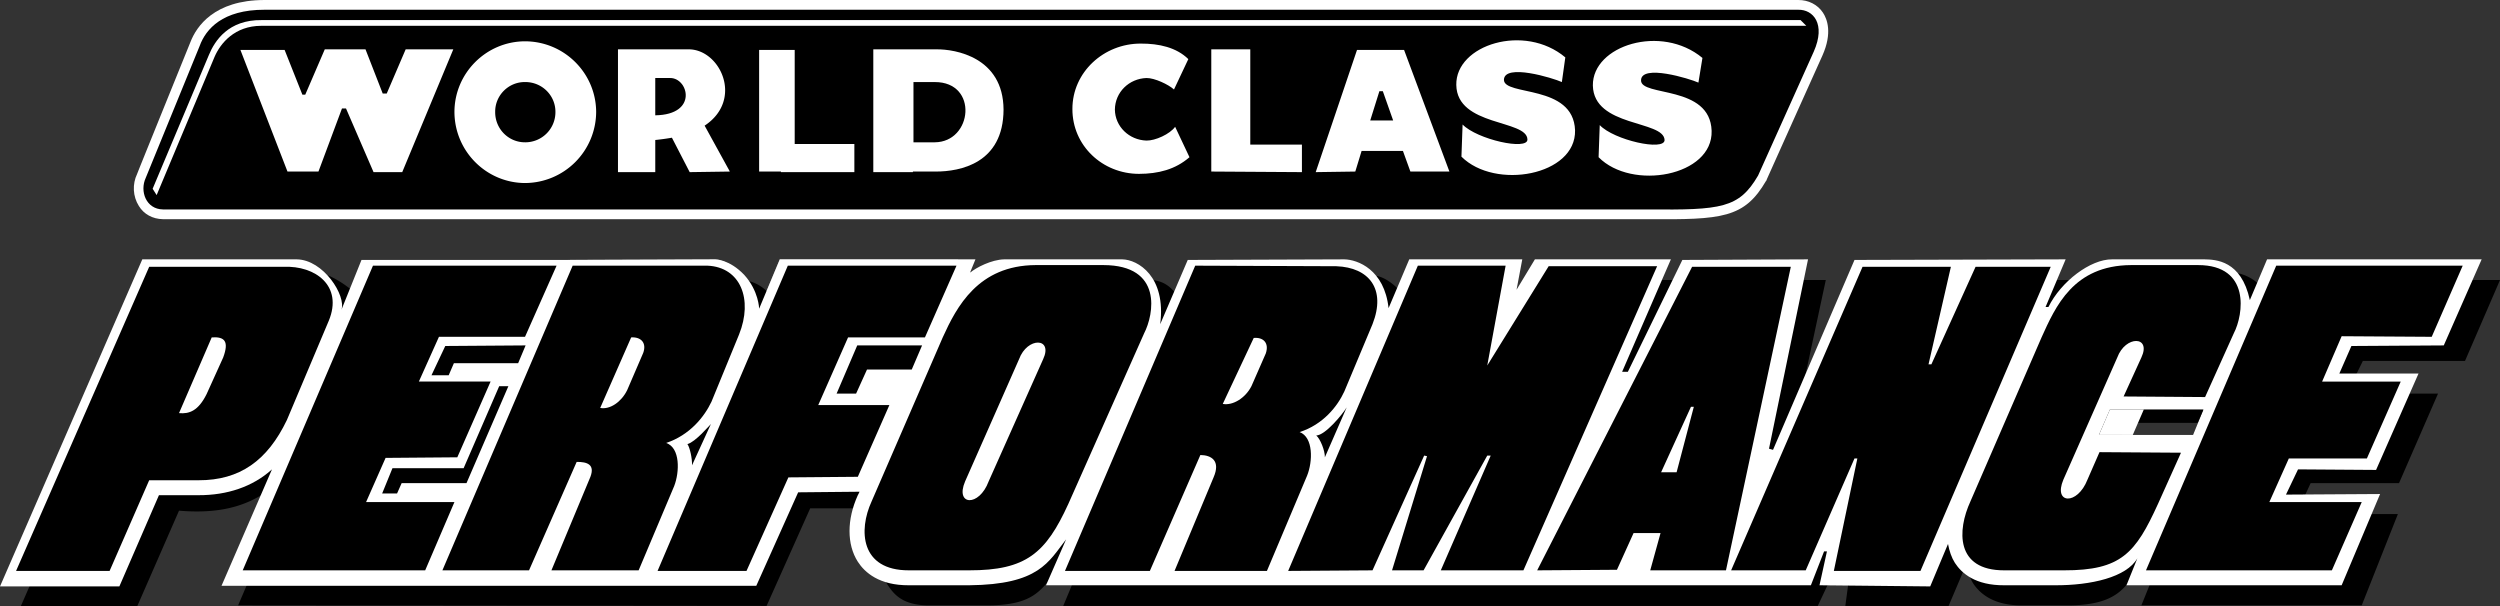 <svg width="580.932" height="140.933" viewBox="0 0 435.699 105.699" xmlns="http://www.w3.org/2000/svg"><rect x="0" y="0" width="435.699" height="105.699" fill="#333333" stroke="none"/><path style="fill:#7f7f7f;fill-opacity:1;fill-rule:nonzero;stroke:none" d="M181.727 784.273h-11.301l3.597-8.398h11.301l6.301-15h-31.102l-3.597 8.602c-.524-5.215-5.34-8.555-7.7-8.602l-25.703.102" transform="translate(-24.625 -715.676)"/><path style="fill:#fff;fill-opacity:1;fill-rule:nonzero;stroke:none" d="M70.727 715.676h267.296c1.766-.016 3.38.804 4.301 2.199.738 1.11 1.684 3.523-.097 7.5-.004-.023-9.704 21.602-9.704 21.602v.097l-.097.102c-3.793 6.531-7.688 6.797-20.602 6.699.008.012-258.8 0-258.8 0-1.821-.031-3.34-.887-4.2-2.3-1.055-1.673-1.16-3.81-.3-5.598-.051.062 9.3-23 9.3-23 1.043-2.676 4.11-7.293 12.902-7.301" transform="translate(-24.625 -715.676)"/><path style="fill:#000;fill-opacity:1;fill-rule:nonzero;stroke:none" d="M70.727 717.375h267.296c2.575-.055 4.856 2.438 2.704 7.3l-9.704 21.598c-3.328 5.707-6.406 6.02-19.199 5.903h-258.8c-2.942-.04-4.083-3.172-3-5.5l9.402-23c1.07-2.938 3.984-6.313 11.3-6.301" transform="translate(-24.625 -715.676)"/><path style="fill:#fff;fill-opacity:1;fill-rule:nonzero;stroke:none" d="m51.227 748.574 9.796-23.3c1.028-2.512 3.422-6.169 9.204-6.098h268.199l1 1H70.125c-4.578.02-7.059 2.992-8.102 5.398l-10.097 24.102-.7-1.102" transform="translate(-24.625 -715.676)"/><path style="fill:#fff;fill-opacity:1;fill-rule:nonzero;stroke:none" d="m66.523 724.375 8.204 21.2h5.398l4.102-11h.699l4.8 11.1h5l8.899-21.402h-8.3l-3.302 7.704h-.699l-3-7.704h-7.097l-3.403 7.903h-.5l-3.097-7.801h-7.704m49.602 23.199a12.444 12.444 0 0 0 12.398-12.398c-.035-6.766-5.55-12.281-12.398-12.301-6.766.02-12.281 5.535-12.3 12.3.019 6.848 5.534 12.364 12.3 12.4" transform="translate(-24.625 -715.676)"/><path style="fill:#000;fill-opacity:1;fill-rule:nonzero;stroke:none" d="M116.125 740.477a5.254 5.254 0 0 0 5.3-5.301c.012-2.867-2.347-5.23-5.3-5.2-2.871-.03-5.23 2.333-5.2 5.2-.03 2.953 2.329 5.312 5.2 5.3" transform="translate(-24.625 -715.676)"/><path style="fill:#fff;fill-opacity:1;fill-rule:nonzero;stroke:none" d="m151.824 745.574-4.398-8c6.844-4.527 2.715-13.328-2.801-13.3h-12.3v21.402h6.5v-5.602a41.237 41.237 0 0 0 2.902-.398l3.097 6 7-.102" transform="translate(-24.625 -715.676)"/><path style="fill:#000;fill-opacity:1;fill-rule:nonzero;stroke:none" d="M138.824 735.773v-6.5h2.602c3.164-.023 4.914 6.387-2.602 6.5" transform="translate(-24.625 -715.676)"/><path style="fill:#fff;fill-opacity:1;fill-rule:nonzero;stroke:none" d="M163.125 740.773v-16.398h-6.2v21.2h3.802v.1h12.796v-4.902h-10.398m24.699-16.5h-11v21.403h6.903v-.102h4c4.195-.004 11.77-1.402 11.796-10.8-.05-9.137-8.418-10.54-11.699-10.5" transform="translate(-24.625 -715.676)"/><path style="fill:#000;fill-opacity:1;fill-rule:nonzero;stroke:none" d="M183.824 740.477v-10.5h3.7c7.66-.028 6.613 10.464 0 10.5h-3.7" transform="translate(-24.625 -715.676)"/><path style="fill:#fff;fill-opacity:1;fill-rule:nonzero;stroke:none" d="M229.227 731.273c-.934-.859-3.383-2.023-4.801-2-3.028.114-5.461 2.454-5.5 5.5.039 2.957 2.472 5.301 5.5 5.403 1.535.031 4.101-1.133 5-2.403l2.5 5.301c-2.465 2.145-5.446 2.895-8.801 2.903-6.363-.008-11.617-4.918-11.602-11.301-.015-6.418 5.473-11.418 11.903-11.403 3.203-.015 6.226.672 8.3 2.704l-2.5 5.296m13.297 9.602v-16.602h-6.796v21.301l15.796.102v-4.801h-9m27.903 4.699h6.8l-7.902-21.199h-8.199l-7.2 21.3 6.9-.1 1.1-3.598h7.2l1.3 3.597m27.001-19.898c-7.114-5.985-19.13-2.2-19 4.8.113 7.286 12.308 6.004 12.398 9.5.07 1.981-8.789 0-11.3-2.601l-.2 5.602c5.86 5.859 20.004 3.293 19.801-4.602-.3-8.078-12.41-5.906-12.398-8.8.09-2.891 8.55-.302 10.097.402l.602-4.301m23.898.097c-7.172-5.964-19.183-2.18-19.097 4.801.152 7.305 12.351 6.02 12.5 9.5.011 2-8.848.016-11.301-2.597l-.2 5.597c5.797 5.88 19.942 3.313 19.7-4.597-.262-8.063-12.371-5.895-12.301-8.801.031-2.875 8.496-.285 10 .398l.7-4.3" transform="translate(-24.625 -715.676)"/><path style="fill:#000;fill-opacity:1;fill-rule:nonzero;stroke:none" d="M396.426 787.074h-4.102l-1.898 4.403h4l2-4.403" transform="translate(-24.625 -715.676)"/><path style="fill:#000;fill-opacity:1;fill-rule:nonzero;stroke:none" d="m115.523 775.875-13.296.102-2.403 5.097h12.2l-7 16.2h-12l-1.797 4.402h2.597l11.403-.102.699-1.699v.102l9-21 1.199-3.102h-.602l4.903-11.398h33.199c2.297-.04 4.324 1.418 5 2.398a9.65 9.65 0 0 1 1.398 3.898l2.704-6.296h27.597l-5 11.398h-11.3l-3.598 8.398h11.3a110.211 110.211 0 0 0 1.797-4.199c.735-1.672 1.41-3.27 1.801-4.199l5-11.398h7.5l-.898 2.097-.102.102c1.086-.856 3.785-2.238 6-2.2h22.102c2.73-.039 4.246 1.762 4.8 2.7.727 1.148 1.102 2.418 1.297 3.699l2.704-6.398h29.398l.602-.801c2.336-.035 4.671 2.297 5.398 3.398a8.216 8.216 0 0 1 1.102 2.7l2.199-5.297h16.398l-.097 2.097 1.597-2.097h2.801l-1 5.199 3.2-5.2h24.6l-2.902 6.598 3.403-6.597h22.398l-7.097 33.097 14.296-32.898.102-.2h38.398l-1.097 2.7c1.097-1.07 3.75-2.739 6.199-2.7h19.7l1-1.203c.859.016 2.327.649 3.198 1.301l-8.898 22.5h-16.3l-1.9 4.403h16.4l1.8-4.403 8.898-22.5c1.204.867 1.739 1.864 2 2.301a7.29 7.29 0 0 1 .801 1.7l1.801-4.098h38.2l-6.098 14.097h-17.801l-2.801 5.7h15.898l-6.796 15.601h-15.403l-2.5 5.398h17.7l-6.297 15.903h-38.403l1.5-3.7h-4c-2.14 2.704-5.43 3.747-10.699 3.7h-7.602c-4.953.047-7.351-2.067-8.5-3.801-.617-1.008-1-2.156-1.199-3.398l-3.097 7.296h-18l.699-5.199-3.102.102-2.398 5.097h-131.5l1.5-3.597-2-3.301c-3.25 3.781-4.098 6.797-12.7 6.8h-10.101c-5.125.044-6.504-2.304-7.7-4.198-1.948-3.004-2.581-7.875-1.3-12.204.047.016.137-.191.3-.5h-12.1l-7.598 17-92.102-.097 11-25.7c-5.012 6.211-10.258 10.133-21.3 9.2l-7.302 16.699H28.227l25.5-58.2 25.796-.1c2.532.085 6.59 3.015 7.403 4.198.566.797.945 1.676 1.199 2.602l2.3-5.398h30l-4.902 11.398" transform="translate(-24.625 -715.676)"/><path style="fill:#fff;fill-opacity:1;fill-rule:nonzero;stroke:none" d="M149.324 760.875s2.426 0 5 2.7c2.551 2.8 2.602 5.902 2.602 5.902l3.597-8.602h34.102l-.898 2.2v.1c1.011-.87 3.71-2.253 5.898-2.3h20.602c2.683.047 7.66 2.941 6.597 11.3l4.801-11.198 27.3-.102c2.302.047 6.966 1.773 7.7 8.5l3.602-8.5h19.699l-1 5.3 3.199-5.3h23.7l-8.5 19.602h1l9.5-19.5 21.902-.102-6.801 33 .699.2 14.2-33.098 36.8-.102-3.5 8.3h.5c2.184-4.429 7.313-8.331 11.102-8.3h16.097c1.934.047 6.403.145 7.903 7.102l-8.102 19.097h-16.3l-1.9 4.403h16.4l1.8-4.403 8.102-19.097 3-7.102h37.398l-6.602 15-16.097.102-2.102 4.796h13.801l-7.398 16.801-13.602-.097-2.102 4.398 16.403-.102-6.7 15.903h-37.5l1.899-4.7c-1.89 3.301-8.07 4.731-14.398 4.7h-8.801c-5.028.03-7.426-2.082-8.602-3.903-.586-.921-.972-2.07-1.199-3.296l-3.102 7.398-19.296-.2 1.296-5.902h-.5l-2.296 5.903H206.926l3.5-8c-3.059 3.918-4.692 7.883-16.903 8h-10.5c-5.156.027-7.683-2.215-8.898-4.102-1.93-3.012-1.926-7.351 0-11.597.02 0 .11-.208.3-.602h-.198l-10.5.102-7.301 16.296h-93.2l8.797-20.296c-3.347 3.035-7.832 4.515-12.796 4.5-.016-.004-4.422-.004-6.903 0l-6.898 15.898H24.625l24.8-57h26.9c4.69.047 8.663 6.375 7.8 8.8l3.5-8.698h35l26.7-.102" transform="translate(-24.625 -715.676)"/><path style="fill:#000;fill-opacity:1;fill-rule:nonzero;stroke:none" d="M398.227 787.074h10.398l-1 2.301h-10.398l1-2.3" transform="translate(-24.625 -715.676)"/><path style="fill:#fff;fill-opacity:1;fill-rule:nonzero;stroke:none" d="m396.324 791.477 1.903-4.403h-5.903l-1.898 4.403h5.898" transform="translate(-24.625 -715.676)"/><path style="fill:#000;fill-opacity:1;fill-rule:nonzero;stroke:none" d="m81.926 771.574-7.301 17.301c-3.402 7.098-8.223 10.516-15.398 10.5h-8.602l-6.898 15.8H27.426l23.199-53h23.398c5.59-.245 10.41 3.333 7.903 9.4" transform="translate(-24.625 -715.676)"/><path style="fill:#fff;fill-opacity:1;fill-rule:nonzero;stroke:none" d="m63.523 777.977-2.898 6.398c-1.43 2.871-2.977 3.473-4.8 3.3l5.698-13.198c2.286-.157 3.036.703 2 3.5" transform="translate(-24.625 -715.676)"/><path style="fill:#000;fill-opacity:1;fill-rule:nonzero;stroke:none" d="m103.824 803.176-5.097 11.898H66.926l22.699-53.097h32l-5.5 12.398h-15l-3.5 7.8h12.5l-5.8 13.2-12.5.102-3.4 7.699h15.4m332.402 0-5.204 11.898h-32.398l22.7-53.097h32.5l-5.4 12.398-15.698-.102-3.403 7.903h13.7l-5.899 13.398h-13.602l-3.398 7.602h16.102m-281.5 12h-15.5l22.699-53.2h29.398l-5.5 12.5h-13.398l-5.2 11.797h12.399l-5.5 12.5-12.102.102-7.296 16.3m-30.301-53.198-22.7 53.097h15.098l8.301-18.898c1.86-.012 3.203.457 2.398 2.597l-6.796 16.301h15.199l6.199-14.699c.95-2.46 1.066-6.656-1.398-7.5 4.093-1.371 6.636-4.523 7.898-7.2l4.8-11.698c2.473-6.141.259-11.75-5.5-12h-23.5m108.501 0-22.7 53.199h14.797l8.801-20.2c1.926.024 3.563.997 2.301 3.899l-6.8 16.3h16.1l7-16.6c.997-2.477 1.114-6.677-1.3-7.598 4.047-1.293 6.59-4.442 7.8-7.102l4.9-11.7c2.421-6.155-.634-9.898-6.302-10.1l-24.597-.098m-8.903 11.796-13.199 29.704c-3.933 8.613-7.363 11.613-17.3 11.597h-10.5c-8.473.016-8.797-7.004-6.5-12l12.402-28.597c2.43-5.352 6.18-12.547 16.199-12.602h11.8c10.41.016 8.802 8.605 7.098 11.898" transform="translate(-24.625 -715.676)"/><path style="fill:#fff;fill-opacity:1;fill-rule:nonzero;stroke:none" d="m192.824 799.574 9.403-21.3c1.43-3.907 5.968-3.805 4.199 0l-9.5 21.3c-1.664 4.48-5.903 4.235-4.102 0" transform="translate(-24.625 -715.676)"/><path style="fill:#000;fill-opacity:1;fill-rule:nonzero;stroke:none" d="m390.523 794.477-2.097 4.796c-1.762 4.504-5.996 4.262-4.2 0l9.399-21.296c1.434-3.887 5.973-3.782 4.2 0l-3.098 6.796 14.199.102 5-11.102c1.715-3.289 2.953-11.882-6.2-11.898h-11.703c-10.074.059-13.171 7.254-15.597 12.602l-12.403 28.597c-2.296 5-2.628 12.02 5.903 12h10.398c9.98.02 12.48-2.98 16.403-11.597l4-8.903-14.204-.097m-118.796-32.5-22.602 53.199 14.7-.102 9-20 .5.102-6.098 19.898h5.5l11.097-20h.602l-8.7 20h14.399l23.3-53h-18.902l-10.699 17.301 3.2-17.398h-15.297m47.796.199-27 52.898 13.903-.097 2.898-6.403h4.7l-1.797 6.5h13.199l11.3-52.898h-17.203" transform="translate(-24.625 -715.676)"/><path style="fill:#fff;fill-opacity:1;fill-rule:nonzero;stroke:none" d="m314.125 797.977 5.2-11.403h.5l-3 11.403h-2.7" transform="translate(-24.625 -715.676)"/><path style="fill:#000;fill-opacity:1;fill-rule:nonzero;stroke:none" d="m349.227 762.176-22.903 52.898h13l8.5-19.5h.5l-4.097 19.602h15.097l22.7-53h-13.098l-7.7 17h-.5l3.899-17h-15.398m-204 34.597c.062-1.191-.407-3.21-.801-3.699 1.406-.367 3.828-3.25 4.097-3.5l-3.296 7.2m110.296-1.399c.032-1.172-.82-3.246-1.5-3.8 1.567-.052 4.524-3.626 5.301-4.9l-3.8 8.7m-151.797-16.398-.903 2.097h-3l2.403-5.097 14-.102-1.301 3.102h-11.2m9.501 4-7.301 16.898H94.625l-.8 1.8h-2.598l1.796-4.402h12.403l6.199-14.296h1.602m62.5-2.903-1.903 4.2h-3.398l3.597-8.399h11.301c-.39.93-1.066 2.527-1.8 4.2h-7.797" transform="translate(-24.625 -715.676)"/><path style="fill:#fff;fill-opacity:1;fill-rule:nonzero;stroke:none" d="m133.926 783.676 2.8-6.5c.633-1.762-.402-2.809-2.101-2.7l-5.398 12.297c1.703.325 3.691-1.043 4.699-3.097m108.801-.699 2.5-5.704c.62-1.812-.418-2.859-2.102-2.699l-5.398 11.5c1.78.324 3.957-1.043 5-3.097" transform="translate(-24.625 -715.676)"/><path style="fill:#000;fill-opacity:1;fill-rule:nonzero;stroke:none" d="m263.426 736.676 1.597-5.102h.602l1.8 5.102h-4" transform="translate(-24.625 -715.676)"/></svg>
